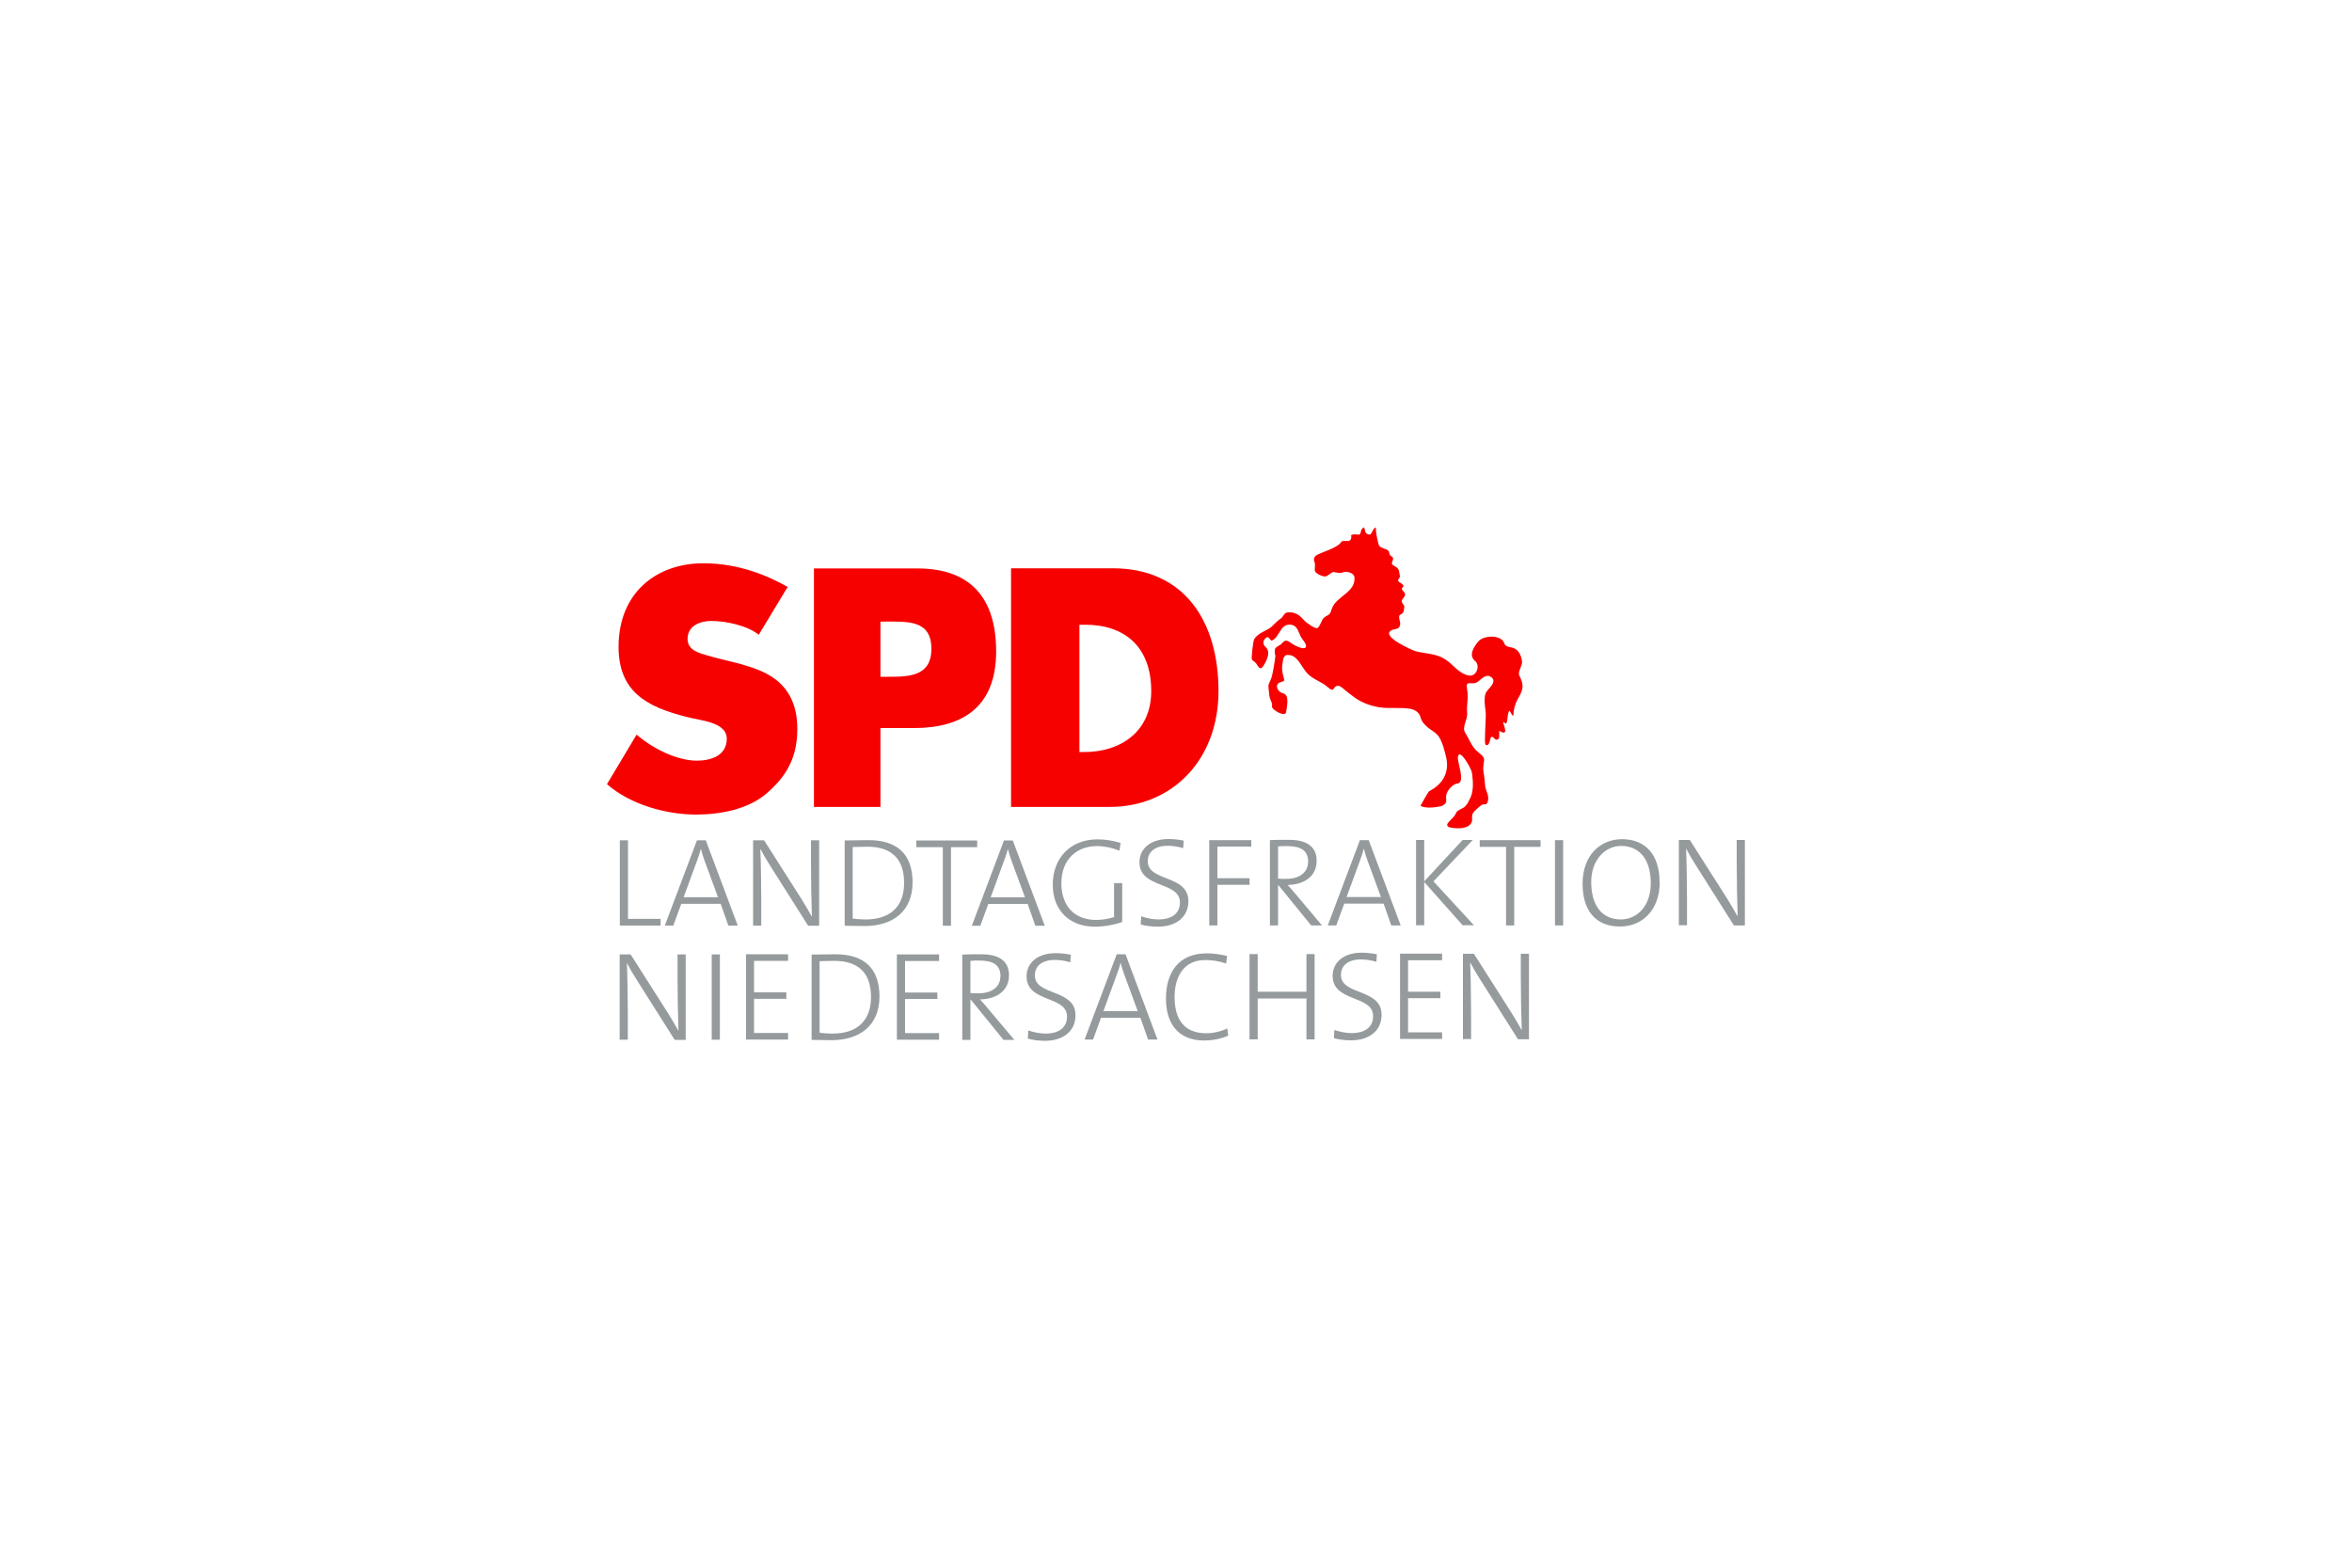 <?xml version="1.0" encoding="UTF-8"?>
<svg id="Ebene_1" data-name="Ebene 1" xmlns="http://www.w3.org/2000/svg" viewBox="0 0 150 100">
	<defs>
		<style>
			.cls-1 {
				fill: #f60000;
			}

			.cls-2 {
				fill: #959a9d;
			}
		</style>
	</defs>
	<path class="cls-1" d="m68.84,39.85h.37c2.47,0,4.21,1.36,4.21,4.24,0,2.58-1.96,3.88-4.25,3.88h-.33v-8.12Zm-4.37,11.62h6.33c3.89,0,6.91-2.94,6.91-7.39s-2.18-7.83-6.75-7.83h-6.48v15.22Zm-8.32-11.82h.25c1.49,0,3-.12,3,1.74s-1.61,1.78-3,1.78h-.25v-3.52Zm-4.24,11.82h4.24v-5.03h2.15c3,0,5.23-1.28,5.23-4.88,0-3.38-1.6-5.3-5.02-5.3h-6.6v15.21Zm-1.66-14.02c-1.31-.75-3.17-1.52-5.4-1.52-2.96,0-5.4,1.86-5.4,5.33,0,2.86,1.79,3.83,4.34,4.47.82.23,2.56.31,2.56,1.39s-1,1.4-1.91,1.4c-1.31,0-2.88-.82-3.84-1.66l-1.89,3.16c1.52,1.33,3.82,1.94,5.68,1.94,1.49,0,3.28-.32,4.44-1.3,1.18-1,2.02-2.17,2.02-4.16,0-3.29-2.54-3.8-3.67-4.16l-1.61-.4c-.67-.22-1.72-.32-1.72-1.18s.82-1.15,1.52-1.15c.94,0,2.31.3,3.02.88l1.83-3.03Z"/>
	<path class="cls-2" d="m97.51,66.28v-5.44h-.52v1.45c0,1.06.03,2.66.06,3.43-.21-.38-.43-.77-.67-1.14l-2.38-3.74h-.7v5.44h.52v-1.6c0-1.02-.03-2.65-.06-3.3.18.35.39.71.64,1.1l2.41,3.81h.7Zm-5.54,0v-.43h-2.17v-2.18h2.06v-.41h-2.06v-2.01h2.17v-.42h-2.68v5.44h2.68Zm-3.86-1.55c0-1.7-2.59-1.22-2.59-2.54,0-.6.45-.99,1.28-.99.32,0,.68.06.98.15l.03-.48c-.31-.06-.63-.1-.97-.1-1.16,0-1.85.63-1.85,1.48,0,1.69,2.58,1.21,2.58,2.56,0,.79-.63,1.09-1.36,1.09-.38,0-.79-.09-1.11-.2l-.03.52c.3.09.69.14,1.1.14,1.2,0,1.94-.66,1.94-1.61m-4.27,1.55v-5.44h-.52v2.4h-3.11v-2.4h-.52v5.44h.52v-2.61h3.11v2.61h.52Zm-5.51-.24l-.06-.46c-.35.18-.89.31-1.33.31-1.39,0-2.03-.85-2.03-2.31,0-1.27.56-2.36,1.95-2.36.44,0,.87.06,1.34.22l.06-.48c-.41-.1-.85-.17-1.28-.17-1.86,0-2.62,1.27-2.62,2.89s.81,2.67,2.43,2.67c.59,0,1.11-.12,1.54-.31m-5.75-1.56h-2.21l.85-2.32c.1-.26.18-.51.25-.77h0c.07.27.14.52.24.78l.85,2.31Zm1.24,1.81l-2.04-5.44h-.56l-2.05,5.44h.54l.51-1.39h2.51l.49,1.39h.6Zm-5.23-1.55c0-1.7-2.59-1.22-2.59-2.54,0-.6.45-.99,1.28-.99.32,0,.68.06.98.15l.03-.48c-.31-.06-.63-.1-.97-.1-1.16,0-1.85.63-1.85,1.48,0,1.69,2.58,1.21,2.58,2.56,0,.79-.63,1.09-1.36,1.09-.38,0-.79-.09-1.11-.2l-.03.52c.3.09.69.14,1.1.14,1.2,0,1.94-.66,1.94-1.61m-4.79-2.49c0,.63-.51,1.07-1.39,1.07-.26,0-.43,0-.52-.02v-2.05c.18-.02.35-.02.56-.02.87,0,1.36.26,1.36,1.02m.88,4.04l-1.7-2.02c-.15-.18-.33-.39-.49-.56,1.04-.02,1.85-.54,1.85-1.54s-.77-1.34-1.76-1.34c-.57,0-.89,0-1.22.02v5.44h.52v-2.57h.02l2.09,2.57h.69Zm-4.8,0v-.43h-2.17v-2.18h2.06v-.41h-2.06v-2.01h2.17v-.42h-2.69v5.44h2.69Zm-4.34-2.73c0,1.61-1,2.33-2.45,2.33-.23,0-.59-.02-.83-.06v-4.56c.23,0,.63-.02.94-.02,1.53,0,2.34.77,2.34,2.31m.54-.03c0-1.84-1.02-2.7-2.81-2.7-.53,0-1.1.02-1.52.02v5.44c.35,0,.73.02,1.27.02,1.78,0,3.06-.92,3.06-2.79m-5.83,2.76v-.43h-2.17v-2.18h2.06v-.41h-2.06v-2.01h2.17v-.42h-2.68v5.44h2.68Zm-4.35-5.44h-.52v5.44h.52v-5.44Zm-2.18,5.44v-5.44h-.52v1.45c0,1.06.03,2.66.06,3.43-.21-.38-.44-.77-.67-1.14l-2.38-3.74h-.7v5.44h.52v-1.6c0-1.02-.03-2.65-.06-3.3.18.35.39.71.64,1.1l2.41,3.81h.7Z"/>
	<path class="cls-2" d="m111.28,59.02v-5.44h-.52v1.45c0,1.06.03,2.66.06,3.43-.21-.38-.44-.77-.67-1.14l-2.38-3.74h-.7v5.44h.52v-1.6c0-1.02-.03-2.65-.06-3.3.18.35.39.71.64,1.1l2.41,3.81h.7Zm-6-2.68c0,1.48-.9,2.31-1.91,2.31-1.27,0-1.89-.98-1.89-2.39s.89-2.3,1.9-2.3c1.19,0,1.9.87,1.9,2.39m.56-.09c0-1.73-.9-2.73-2.39-2.73-1.38,0-2.52,1.01-2.52,2.84,0,1.64.77,2.73,2.39,2.73,1.39,0,2.53-1.02,2.53-2.84m-6.16-2.67h-.52v5.44h.52v-5.44Zm-1.44.43v-.43h-3.88v.43h1.68v5.01h.52v-5.01h1.68Zm-4.24,5.01l-2.59-2.81,2.51-2.64h-.65l-2.45,2.64v-2.64h-.52v5.44h.52v-2.76l2.45,2.76h.73Zm-5.92-1.81h-2.21l.85-2.32c.1-.26.18-.51.25-.77h0c.07.27.14.52.24.78l.85,2.31Zm1.24,1.81l-2.04-5.44h-.56l-2.05,5.44h.54l.51-1.39h2.51l.49,1.39h.6Zm-5.91-4.04c0,.63-.51,1.07-1.39,1.07-.26,0-.43,0-.52-.02v-2.05c.18-.02.35-.02.56-.02.87,0,1.36.26,1.36,1.02m.88,4.04l-1.7-2.02c-.15-.18-.33-.39-.49-.56,1.04-.02,1.85-.54,1.85-1.54s-.77-1.34-1.76-1.34c-.57,0-.89,0-1.22.02v5.44h.52v-2.57h.02l2.09,2.57h.69Zm-4.51-5.02v-.42h-2.68v5.44h.52v-2.59h2.05v-.42h-2.05v-2.02h2.16Zm-4.01,3.47c0-1.7-2.59-1.22-2.59-2.54,0-.6.45-.99,1.28-.99.32,0,.68.06.98.15l.03-.48c-.31-.06-.63-.1-.97-.1-1.16,0-1.85.63-1.85,1.48,0,1.69,2.58,1.21,2.58,2.56,0,.79-.63,1.09-1.36,1.09-.38,0-.79-.09-1.11-.2l-.03.52c.3.09.69.14,1.1.14,1.2,0,1.94-.66,1.94-1.61m-4.32-3.73c-.49-.15-.97-.23-1.47-.23-1.78,0-2.86,1.24-2.86,2.89s1.08,2.68,2.68,2.68c.55,0,1.2-.1,1.75-.3v-2.48h-.52v2.17c-.35.11-.72.18-1.15.18-1.31,0-2.21-.83-2.21-2.34,0-1.61,1.08-2.37,2.25-2.37.48,0,.98.1,1.45.29l.08-.49Zm-6.08,3.47h-2.21l.85-2.32c.1-.26.18-.51.25-.77h0c.07.27.14.52.24.78l.85,2.31Zm1.24,1.81l-2.04-5.44h-.56l-2.05,5.44h.54l.51-1.39h2.51l.49,1.39h.6Zm-4.31-5.01v-.43h-3.88v.43h1.69v5.01h.52v-5.01h1.68Zm-4.66,2.28c0,1.61-1,2.33-2.45,2.33-.23,0-.59-.02-.83-.06v-4.56c.23,0,.63-.02.94-.02,1.53,0,2.34.77,2.34,2.31m.54-.03c0-1.84-1.02-2.7-2.81-2.7-.53,0-1.1.02-1.52.02v5.44c.35,0,.73.02,1.27.02,1.78,0,3.06-.92,3.06-2.79m-5.96,2.76v-5.44h-.52v1.45c0,1.06.03,2.66.06,3.43-.21-.38-.44-.77-.67-1.14l-2.38-3.74h-.7v5.44h.52v-1.6c0-1.02-.03-2.65-.06-3.3.18.35.39.71.64,1.1l2.41,3.81h.7Zm-6.43-1.81h-2.21l.85-2.32c.1-.26.18-.51.25-.77h0c.07.27.14.52.24.78l.85,2.31Zm1.24,1.81l-2.04-5.44h-.56l-2.05,5.44h.54l.51-1.39h2.51l.49,1.39h.6Zm-4.92,0v-.43h-2.08v-5.01h-.52v5.44h2.6Z"/>
	<path class="cls-1" d="m92.99,49.97c-.32.02-.71.44-.76.77-.02.13.02.27,0,.4-.02.14-.22.26-.34.29-.35.07-.97.16-1.3-.03.02,0,.49-.94.59-.95.86-.45,1.29-1.22,1.03-2.23-.11-.42-.19-.79-.41-1.17-.2-.34-.53-.45-.8-.7-.22-.2-.34-.34-.42-.64-.07-.26-.35-.44-.61-.49-.65-.12-1.33,0-1.98-.1-.53-.08-1.07-.27-1.52-.57-.22-.15-.42-.32-.63-.48-.11-.08-.32-.3-.47-.32-.41-.04-.2.53-.72.06-.37-.33-.87-.45-1.24-.82-.29-.29-.45-.7-.74-.98-.17-.17-.33-.24-.57-.23-.27,0-.28.39-.31.57-.05.28-.02.49.05.76.08.3.11.33-.12.39-.51.12-.24.65.1.72.45.1.24.9.2,1.21-.05.35-.96-.17-.9-.39.05-.18-.1-.36-.14-.53-.05-.2-.05-.44-.08-.64-.04-.24.12-.4.18-.62.07-.22.11-.45.15-.68.04-.24.08-.48.11-.73-.04-.11-.07-.4,0-.49.08-.11.25-.17.36-.25.26-.31.35-.3.7-.04.14.1.81.46.89.19.05-.18-.27-.5-.34-.65-.11-.23-.21-.63-.49-.72-.31-.1-.55,0-.74.26-.12.16-.38.7-.63.72-.1-.03-.17-.31-.34-.18-.22.16-.23.42-.03.6.34.32.07.84-.13,1.17-.16.26-.27.22-.43-.06-.06-.11-.21-.23-.31-.3-.07-.04.07-1.22.14-1.32.29-.47.87-.51,1.22-.9.13-.14.31-.31.47-.41.16-.1.2-.36.41-.39.49-.07.8.17,1.08.5.1.12.71.57.85.49.17-.1.24-.46.38-.62.09-.09.18-.14.29-.2.18-.09.19-.27.26-.44.29-.78,1.53-1.01,1.43-1.99-.03-.28-.54-.4-.76-.29-.12.06-.42,0-.54-.03-.16-.04-.38.29-.58.28-.18,0-.65-.19-.65-.41,0-.15.05-.44-.04-.57-.06-.28.14-.39.39-.49.38-.16.83-.3,1.17-.55.21-.15.1-.27.46-.24.19.01.32-.01.35-.21.02-.16-.09-.18.15-.21.11-.01.24,0,.35.02.15-.1.08-.23.17-.35.24-.33.14.16.29.26.42.29.3-.3.63-.38-.09.02.11,1.1.21,1.2.15.15.36.14.53.26.14.1.05.28.2.36.37.21-.16.44.18.62.38.21.31.27.39.66.03.15-.19.2-.08.36.04.05.41.21.28.33-.23.22.17.29.13.52-.03.16-.19.23-.21.39-.02.15.18.22.16.39-.03.25-.03.38-.25.48-.19.08.02.45-.01.62-.07.39-.34.23-.6.4-.59.39,1.38,1.25,1.58,1.31.63.16,1.26.14,1.83.48.56.33.9.95,1.57,1.07.49.09.75-.64.39-.93-.44-.37-.05-.93.21-1.24.3-.37,1.26-.44,1.58-.03.06.08.07.15.12.23.09.15.39.16.53.21.37.13.52.52.56.87.03.26-.28.65-.18.87.13.28.25.53.2.85-.1.55-.53.76-.57,1.7-.05.19-.25-.44-.29-.24-.13.27-.05.94-.27.73-.34-.33.46.99-.31.52-.12-.07.12.62-.25.55-.09-.02-.12-.18-.27-.18-.11,0-.09.53-.3.53-.17,0-.14-.11-.07-1.88.02-.39-.24-1.18.09-1.59.16-.2.63-.6.25-.87-.34-.24-.6.13-.87.31-.37.25-.8-.2-.66.49.1.52-.05.98,0,1.5.04.43-.36.89-.12,1.26.27.42.4.88.8,1.21.16.14.44.31.4.56-.04.25-.08.52-.03.77.06.28.06.57.1.86.04.28.23.56.19.85-.07.5-.23.17-.49.4-.16.14-.36.29-.48.47-.12.19,0,.39-.08.57-.18.44-.87.43-1.28.36-.72-.12.13-.54.26-.9.07-.21.35-.28.53-.4.13-.09.28-.32.33-.47.31-.48.25-1.2.18-1.73-.03-.25-.81-1.65-.9-1.01-.05.31.48,1.57.01,1.68"/>
</svg>